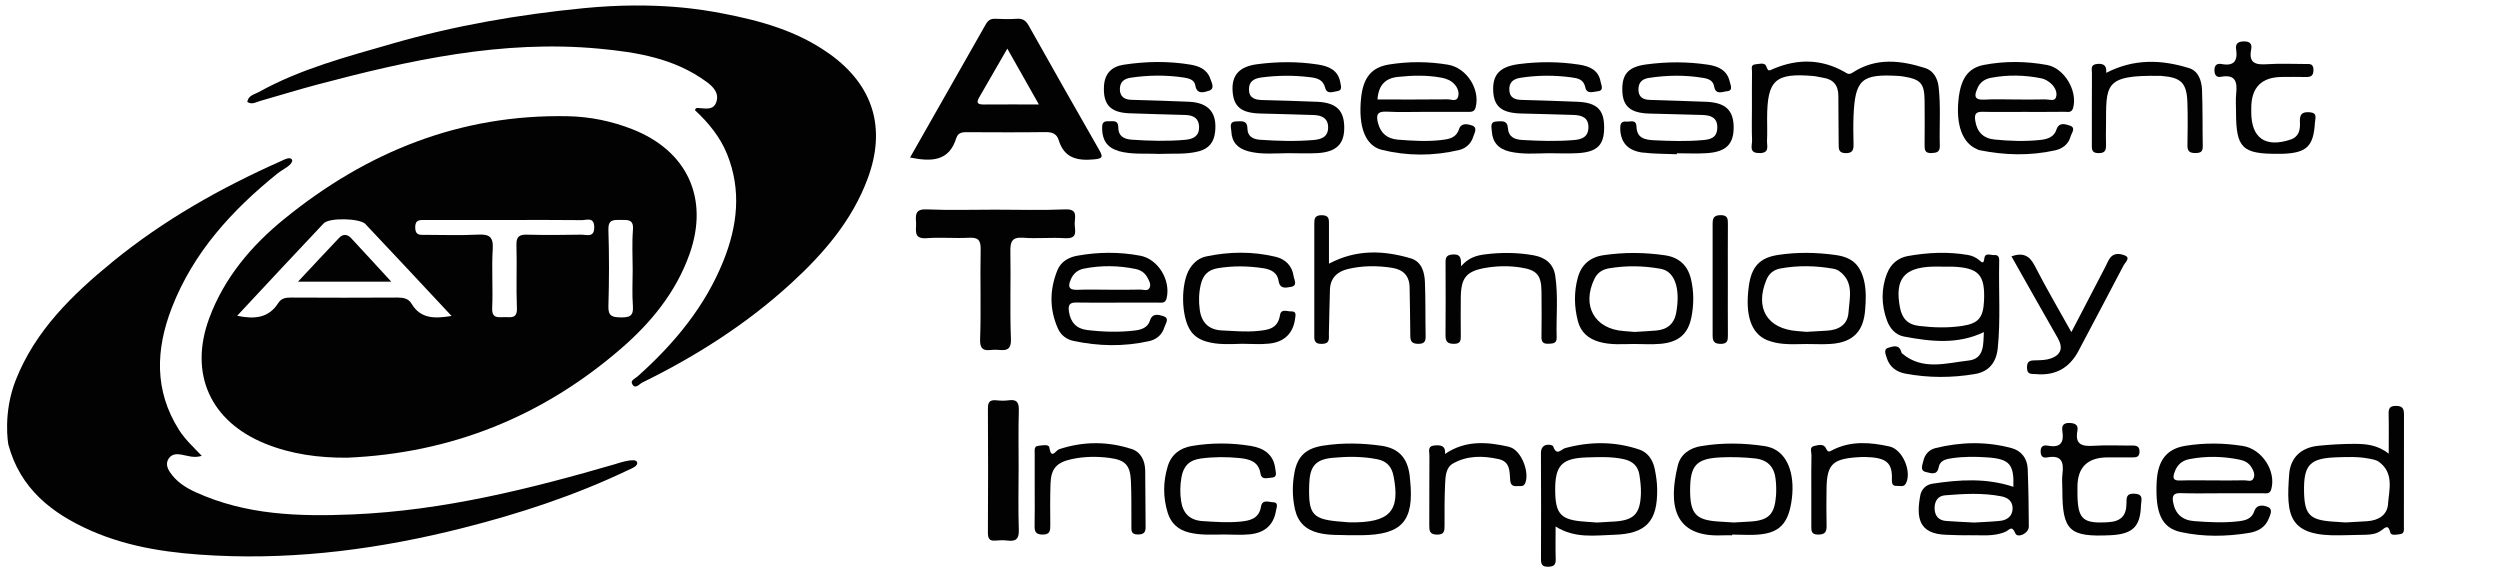 <?xml version="1.0" encoding="UTF-8"?> <svg xmlns="http://www.w3.org/2000/svg" id="Layer_1" data-name="Layer 1" viewBox="0 0 541.83 125.36"><defs><style> .cls-1 { fill: #020202; stroke-width: 0px; } </style></defs><path class="cls-1" d="M133.58,100.52c-18.7,5.44-37.51,10.14-57.13,10.97-11.68.49-23.13.15-34.01-4.8-2.29-1.04-4.26-2.32-5.64-4.41-.6-.91-.92-1.98-.17-2.99.66-.88,1.6-.94,2.63-.77,1.36.23,2.71.82,4.47.28-1.83-1.92-3.61-3.55-4.91-5.59-5.43-8.54-5.07-17.48-1.59-26.48,4.65-12.01,13.05-21.19,22.96-29.17,1.08-.87,3.11-1.7,3.15-2.8-.33-1-1.79-.13-2.51.19-13.02,5.79-25.36,12.74-36.41,21.77-8.72,7.12-16.77,14.92-21,25.64-2.84,7.19-1.64,13.89-1.6,14.02,2.54,9.46,9.35,14.87,17.86,18.62,8.59,3.78,17.76,4.96,27.02,5.41,18.13.89,35.93-1.51,53.47-5.94,12.35-3.12,24.43-7.07,35.95-12.58.8-.38,2.3-.89,1.93-1.78-.39-.93-3.83.21-4.48.4Z"></path><path class="cls-1" d="M179.77,11.68c-6.95-4.99-14.97-7.2-23.24-8.78-3.75-.71-14.1-2.68-30.01-1.13-14.07,1.38-27.93,3.77-41.51,7.69-9.89,2.85-19.86,5.46-28.94,10.5-.92.51-2.28.7-2.47,2.14,1.04.66,1.93.02,2.82-.23,4.11-1.16,8.19-2.44,12.32-3.53,19.98-5.3,40.09-9.74,61.01-7.8,8.29.77,16.42,2.09,23.37,7.19,1.46,1.07,2.79,2.43,2.13,4.38-.66,1.95-2.5,1.34-4,1.29-.3-.01-.55.03-.61.5,2.88,2.68,5.4,5.71,6.93,9.47,3.18,7.85,2.26,15.6-.79,23.19-3.99,9.93-10.66,17.93-18.57,25-.52.47-1.67.87-1.18,1.7.7,1.19,1.53-.04,2.15-.34,11.75-5.76,22.71-12.74,32.37-21.6,6.99-6.42,13.12-13.52,16.49-22.58,4.08-10.94,1.27-20.23-8.25-27.06Z"></path><path class="cls-1" d="M45.35,68.96c-4.44,11.98.21,22.35,12.1,27.18,5.68,2.31,11.62,3.09,17.75,3.06,22.58-.95,42.37-8.92,59.41-23.66,6.53-5.65,11.92-12.24,14.85-20.52,4.25-12.04-.5-22.34-12.43-27.02-4.48-1.76-9.16-2.71-13.94-2.81-23.33-.47-43.57,7.71-61.42,22.21-7.17,5.82-13.06,12.77-16.32,21.56ZM134.54,47.67c1.53,0,2.83-.18,2.64,2.15-.23,2.88-.06,5.79-.06,8.68,0,2.61-.15,5.22.05,7.81.17,2.16-.7,2.51-2.62,2.48-1.86-.03-2.76-.25-2.69-2.46.17-5.5.18-11,0-16.5-.08-2.32,1.16-2.16,2.68-2.17ZM92.24,47.68c5.83.02,11.67,0,17.5,0,5.45,0,10.89-.04,16.34.03,1.06.01,2.66-.75,2.71,1.48.05,2.41-1.68,1.65-2.85,1.67-3.89.07-7.78.1-11.67,0-1.74-.05-2.39.42-2.34,2.27.13,4.55-.09,9.1.1,13.65.09,2.22-1.16,1.99-2.53,1.95-1.38-.04-2.94.5-2.83-2,.19-4.25-.14-8.53.12-12.77.17-2.71-.82-3.24-3.28-3.11-3.78.2-7.58.05-11.38.05-1.08,0-2.09.16-2.14-1.52-.06-1.85,1.03-1.7,2.23-1.7ZM79.23,48.59c6.18,6.53,12.3,13.12,18.64,19.89-3.62.58-6.68.68-8.68-2.67-.66-1.11-1.75-1.32-3.02-1.32-7.7.05-15.39.04-23.09,0-1.13,0-2.1.12-2.77,1.18-2.08,3.28-5.16,3.55-8.91,2.77,6.33-6.78,12.51-13.44,18.76-20.04,1.21-1.27,7.86-1.11,9.07.17Z"></path><path class="cls-1" d="M207.28,29.9c.39-1.3,1.5-1.26,2.61-1.25,5.55.02,11.1.06,16.65-.02,1.46-.02,2.49.33,2.92,1.76,1.2,3.92,4.09,4.49,7.69,4.15,1.78-.17,1.96-.51,1.11-1.99-5.15-8.99-10.26-18-15.33-27.04-.6-1.06-1.28-1.53-2.53-1.44-1.55.11-3.12.08-4.67,0-1.01-.05-1.59.34-2.08,1.2-5.43,9.59-10.88,19.16-16.41,28.87,4.6.93,8.48.89,10.03-4.26ZM212.18,21.18c1.96-3.4,3.92-6.8,6.14-10.64,2.33,4.12,4.44,7.85,6.84,12.1-4.4,0-8.18-.02-11.95.01-1.16,0-1.73-.26-1.03-1.47Z"></path><path class="cls-1" d="M230.83,51.62c3,.2,2.04-1.85,2.09-3.27.05-1.4.68-3.09-2.05-2.97-5.05.22-10.12.06-15.18.06-4.96,0-9.93.15-14.89-.06-2.49-.1-2.37,1.22-2.26,2.85.1,1.59-.73,3.63,2.34,3.39,3-.23,6.04.07,9.05-.09,2.01-.11,2.65.44,2.61,2.53-.14,6.49.11,12.99-.12,19.48-.11,3.11,1.84,2.22,3.39,2.26,1.64.05,3.42.62,3.29-2.38-.25-6.29,0-12.6-.12-18.89-.04-2.13.32-3.19,2.81-3,3,.23,6.04-.11,9.05.1Z"></path><path class="cls-1" d="M408.98,59.23c-1.29,3.38-1.26,6.83-.02,10.21.62,1.7,1.82,3.14,3.65,3.49,5.82,1.1,11.65,1.79,17.36-.95-.15,2.57.16,5.77-3.31,6.16-4.84.54-9.99,2.23-14.42-1.54-.13-.11-.17-.34-.23-.52-.54-1.52-1.85-.96-2.7-.73-1.18.32-.63,1.44-.39,2.22.61,1.95,2.08,3.03,4.01,3.4,5.01.95,10.06.94,15.07.1,3.08-.51,4.66-2.53,4.98-5.6.63-6.19.17-12.39.31-18.58.02-.78.08-1.71-1.09-1.61-.75.06-1.97-.63-2.13.73-.16,1.39-.6.78-1.16.33-.69-.56-1.45-.91-2.35-1.07-4.37-.76-8.73-.55-13.06.22-2.12.38-3.72,1.72-4.5,3.76ZM421.02,57.79c.68,0,1.36-.02,2.04,0,5.79.21,7.21,1.74,6.94,7.46-.18,3.64-1.23,4.86-4.76,5.39-3.09.46-6.18.37-9.29,0-2.54-.3-3.73-1.65-4.18-4.05-1.12-6.03.84-8.57,6.93-8.8.78-.03,1.55,0,2.33,0Z"></path><path class="cls-1" d="M381.4,33.19c2.2-.06,1.52-1.57,1.57-2.67.08-1.64.02-3.3.02-4.94.03-8.26,1.75-9.82,10.06-9.1.67.06,1.33.27,2.01.36,2.32.33,3.37,1.68,3.37,3.97,0,3.49.06,6.98.07,10.47,0,1.04,0,1.87,1.48,1.91,1.54.04,1.77-.71,1.74-1.96-.05-2.04-.08-4.08,0-6.11.34-7.9,1.75-9.14,9.73-8.66.39.02.77.07,1.16.14,3.64.58,4.46,1.49,4.51,5.14.04,3.2.02,6.4,0,9.6,0,1.04,0,1.9,1.48,1.84,1.14-.05,1.86-.21,1.82-1.58-.13-4.26.23-8.53-.26-12.78-.22-1.9-1.17-3.51-2.89-4.06-5.29-1.69-10.65-2.32-15.64.91-.91.59-1.14.34-1.87-.08-4.96-2.82-10.15-2.88-15.31-.71-1.08.46-1.2.71-1.65-.52-.33-.9-1.57-.48-2.39-.41-1.04.09-.68,1.01-.69,1.6-.04,2.62-.02,5.24-.02,7.85,0,2.33-.07,4.66.03,6.98.05,1.14-.81,2.86,1.66,2.79Z"></path><path class="cls-1" d="M428.41,32.3c.18.08.35.2.53.23,5.49,1.12,11,1.28,16.49.05,1.57-.35,2.86-1.31,3.32-2.96.22-.8,1.27-1.97-.21-2.42-.91-.27-2.29-.83-2.86.93-.51,1.57-1.92,2.03-3.47,2.2-3.31.35-6.61.24-9.91-.09-2.42-.24-3.83-1.59-4.2-4.08-.2-1.36.07-1.97,1.57-1.93,2.92.07,5.84.02,8.76.02,3.02,0,6.04.02,9.05-.02.7,0,1.53.28,1.84-.87.99-3.64-1.88-8.58-5.66-9.28-4.53-.83-9.11-.88-13.65-.02-3.47.66-5.07,2.97-5.54,7.54-.57,5.48.86,9.37,3.94,10.7ZM428.62,19.01c.58-1.23,1.58-1.9,2.91-2.15,3.66-.69,7.32-.61,10.95.13.72.15,1.44.59,2,1.08.91.8,1.51,1.99,1.09,3.1-.32.84-1.54.35-2.34.37-2.13.06-4.26.02-6.39.02-2.23,0-4.46-.11-6.68.03-2.45.16-2.27-1-1.52-2.58Z"></path><path class="cls-1" d="M521.01,89.7c0-1.21-.38-1.71-1.68-1.73-1.31-.02-1.67.48-1.64,1.7.07,2.71.02,5.42.02,8.66-2.43-1.94-4.96-2.13-7.46-2.13-2.62,0-5.25.15-7.85.42-3.64.38-5.99,2.52-6.26,6.13-.69,9.06-.2,13.59,11.34,13.26,1.75-.05,3.5-.07,5.25-.11,1.19-.03,2.38-.2,3.33-.91.96-.72,1.56-1.38,2.01.47.16.66,1.42.42,2.16.3.92-.14.77-.99.77-1.64.01-8.14,0-16.28.02-24.42ZM517.57,109.22c-.19,2.45-2.1,3.57-4.5,3.74-1.45.1-2.91.17-4.69.27-.75-.05-1.82-.11-2.89-.19-4.91-.35-6.04-1.55-6.13-6.51-.1-5.8,1.26-7.22,7.07-7.42,2.34-.08,4.67-.17,6.98.28.75.15,1.61.27,2.19.71,3.29,2.43,2.21,5.95,1.96,9.12Z"></path><path class="cls-1" d="M435.94,97.11c-5.46-1.47-10.97-1.34-16.44,0-1.44.36-2.34,1.39-2.66,2.82-.2.88-.79,2.11.62,2.38.9.17,2.36.9,2.72-1.06.27-1.49,1.65-1.77,2.93-1.95,2.52-.36,5.05-.35,7.58-.17,4.83.33,5.83,1.46,5.68,6.38-5.86-1.95-11.73-1.57-17.6-.67-1.34.21-2.34,1.21-2.58,2.51-.87,4.72-.49,8.41,5.74,8.56,1.56.04,3.12.13,4.67.09,2.71-.07,5.48.38,8.07-.76.81-.36,1.35-1.5,2.12.35.47,1.13,2.93.01,2.92-1.47-.02-4.16-.08-8.33-.24-12.49-.09-2.26-1.35-3.93-3.51-4.52ZM433.47,112.89c-2.03.2-4.08.27-5.62.36-2.35-.13-4.2-.2-6.05-.34-1.62-.12-2.46-1.08-2.51-2.66-.05-1.55.67-2.77,2.25-2.9,4.07-.33,8.16-.57,12.22.22,1.55.3,2.51,1.2,2.43,2.77-.08,1.58-1.23,2.4-2.73,2.55Z"></path><path class="cls-1" d="M299.5,32.48c5.53,1.36,11.17,1.35,16.75.03,1.49-.35,2.6-1.42,3.05-2.88.24-.79,1.06-2.01-.33-2.46-.9-.29-2.28-.6-2.75.81-.65,1.97-2.24,2.19-3.92,2.38-3.11.35-6.21.15-9.31-.09-2.29-.18-3.76-1.35-4.34-3.63-.41-1.64-.23-2.55,1.85-2.44,2.91.15,5.84.04,8.76.04,2.92,0,5.84,0,8.76,0,.76,0,1.52.11,1.8-.97,1.01-3.91-1.93-8.57-6-9.25-4.25-.7-8.52-.73-12.78-.04-3.79.62-5.6,2.81-6.06,7.36-.6,6.09.88,10.24,4.52,11.14ZM302.95,16.67c3.18-.34,6.36-.42,9.53.18,1.08.21,2.04.62,2.77,1.43.69.76,1.04,1.76.77,2.68-.33,1.16-1.48.56-2.24.57-5.03.06-10.06.03-15.24.03.23-3.12,1.71-4.6,4.4-4.89Z"></path><path class="cls-1" d="M252.13,68.51c-.9-.26-2.34-.79-2.89.95-.46,1.48-1.75,1.98-3.18,2.16-3.5.43-7,.32-10.48-.1-2.29-.28-3.58-1.68-3.91-4.03-.2-1.4.16-1.96,1.62-1.92,2.92.06,5.84.02,8.76.02,3.02,0,6.04,0,9.05,0,.73,0,1.48.17,1.75-.98.91-3.85-1.81-8.45-5.72-9.19-4.53-.85-9.1-.82-13.64,0-1.9.34-3.57,1.3-4.31,3.13-1.71,4.2-1.76,8.46.11,12.66.64,1.43,1.84,2.34,3.29,2.66,5.48,1.18,11,1.29,16.48.06,1.58-.35,2.81-1.38,3.3-3,.25-.81,1.21-1.99-.24-2.4ZM232.1,60.5c.54-1.21,1.46-2.01,2.81-2.28,3.75-.74,7.49-.69,11.22.08,1.07.22,1.98.8,2.52,1.8.36.68.84,1.42.54,2.18-.39.96-1.35.46-2.04.48-2.22.07-4.45.03-6.68.03-2.32,0-4.65-.08-6.97.02-2.07.09-2.01-.93-1.39-2.31Z"></path><path class="cls-1" d="M486.12,96.66c-4.15-.67-8.32-.71-12.49-.04-4,.65-5.98,3.12-6.21,7.82-.34,6.78,1.09,9.98,5.25,10.88,4.88,1.06,9.84.99,14.77.18,1.91-.31,3.53-1.2,4.27-3.09.33-.84.99-2.06-.21-2.54-.94-.38-2.39-.65-2.93.94-.56,1.67-1.95,2-3.44,2.17-3.2.37-6.41.21-9.61-.04-2.56-.2-4.09-1.57-4.54-4.11-.22-1.26,0-2,1.58-1.95,2.91.1,5.84.03,8.75.03,3.02,0,6.03.01,9.05-.01.72,0,1.57.26,1.89-.84,1.12-3.92-1.96-8.73-6.15-9.41ZM488.44,103.59c-.37.98-1.34.49-2.04.51-2.23.06-4.46.02-6.68.02-2.42,0-4.85-.06-7.26.02-1.46.05-1.6-.53-1.19-1.73.55-1.62,1.59-2.6,3.27-2.91,3.66-.7,7.32-.62,10.95.14.95.2,1.83.65,2.39,1.51.48.75.9,1.58.57,2.44Z"></path><path class="cls-1" d="M270.51,32.78c2.88.77,5.81.43,8.71.42,2.14,0,4.29.11,6.42-.02,4.01-.26,5.71-1.98,5.7-5.51,0-3.75-1.71-5.42-5.87-5.61-3.98-.18-7.97-.26-11.96-.38-1.49-.05-2.77-.4-2.82-2.21-.06-1.85,1.11-2.47,2.76-2.69,3.49-.46,6.98-.48,10.47-.05,1.49.18,2.83.49,3.29,2.3.39,1.53,1.79.82,2.68.71,1.11-.14.71-1.23.59-1.91-.48-2.66-2.52-3.49-4.86-3.85-4.36-.67-8.73-.64-13.1-.07-3.89.5-5.6,2.34-5.38,5.82.21,3.38,1.86,4.75,5.93,4.87,3.89.12,7.78.18,11.67.33,1.71.06,3.11.67,3.11,2.69,0,2.01-1.41,2.57-3.11,2.72-3.89.33-7.78.22-11.66-.05-1.54-.11-2.7-.75-2.72-2.42-.02-1.88-1.29-1.58-2.42-1.56-1.67.04-1.1,1.34-1.07,2.15.09,2.32,1.37,3.71,3.62,4.31Z"></path><path class="cls-1" d="M327.18,32.85c2.79.65,5.62.4,8.43.36,2.14,0,4.29.11,6.42-.02,4.23-.27,5.69-1.82,5.64-5.75-.04-3.67-1.6-5.19-5.7-5.38-4.08-.19-8.17-.28-12.25-.41-1.4-.05-2.52-.46-2.6-2.1-.09-1.67.81-2.44,2.41-2.69,3.68-.57,7.36-.59,11.05-.09,1.39.19,2.64.41,3.01,2.17.32,1.56,1.77.92,2.68.84,1.47-.12.74-1.44.63-2.06-.42-2.5-2.38-3.37-4.62-3.71-4.35-.67-8.72-.69-13.09-.12-4.13.54-5.77,2.28-5.56,5.95.19,3.29,1.89,4.64,6.02,4.76,3.79.11,7.59.17,11.38.31,1.81.06,3.33.58,3.23,2.83-.09,2.03-1.51,2.48-3.21,2.62-3.7.3-7.39.19-11.09-.02-1.76-.1-3.04-.67-3.16-2.66-.1-1.61-1.27-1.4-2.33-1.37-1.59.04-1.21,1.17-1.15,2.1.15,2.45,1.46,3.88,3.86,4.44Z"></path><path class="cls-1" d="M242.42,32.74c2.87.8,5.8.47,8.7.62,2.91-.14,5.83.18,8.71-.57,2.17-.57,3.26-1.97,3.51-4.11.5-4.21-1.36-6.43-5.66-6.63-4.17-.19-8.35-.28-12.53-.42-1.47-.05-2.43-.71-2.44-2.28,0-1.49.81-2.27,2.29-2.5,3.87-.58,7.74-.63,11.61-.04,1.11.17,2.25.49,2.45,1.7.34,2.09,1.96,1.46,2.89,1.18,1.44-.43.67-1.73.36-2.64-.68-1.99-2.4-2.73-4.28-3.04-4.84-.81-9.7-.72-14.52.02-2.61.4-4.12,1.94-4.25,4.72-.18,3.91,1.37,5.63,5.49,5.8,4.08.17,8.16.23,12.24.37,1.64.06,2.85.72,2.89,2.57.04,2.01-1.25,2.65-2.99,2.81-3.89.34-7.77.24-11.65-.03-1.65-.12-2.88-.8-2.87-2.61,0-1.81-1.24-1.32-2.22-1.38-1.33-.08-1.3.85-1.28,1.75.07,2.39,1.13,4,3.55,4.68Z"></path><path class="cls-1" d="M356.14,33.07c2.41.3,4.86.25,7.29.36,0-.07,0-.14,0-.21,2.14,0,4.29.11,6.42-.02,4.22-.26,5.9-1.93,5.89-5.61-.02-3.7-1.75-5.35-5.94-5.53-4.08-.17-8.16-.27-12.24-.41-1.44-.05-2.45-.6-2.46-2.23,0-1.51.76-2.3,2.24-2.53,3.97-.61,7.94-.67,11.9.01,1.12.19,2.06.59,2.28,1.87.33,1.91,1.87,1.07,2.79,1,1.4-.11.73-1.41.58-2.08-.54-2.43-2.45-3.34-4.7-3.67-4.45-.67-8.91-.66-13.38-.06-3.95.53-5.37,2.13-5.19,5.93.15,3.18,1.82,4.59,5.72,4.72,3.89.13,7.78.17,11.67.31,1.8.07,3.28.57,3.18,2.87-.09,2.13-1.54,2.44-3.19,2.58-3.5.3-7,.2-10.5.03-2-.1-3.74-.44-3.82-2.96-.06-1.65-1.34-1.01-2.17-1.09-1.24-.12-1.39.65-1.35,1.67.13,2.92,1.67,4.66,4.98,5.07Z"></path><path class="cls-1" d="M355.32,97.44c-5.29-1.79-10.68-1.79-16.06-.33-.94.26-1.87,1.83-2.64-.38-.14-.39-2.67-.96-2.65,1.48.05,7.66.03,15.33.01,23,0,1.02.22,1.62,1.45,1.62,1.22,0,1.79-.32,1.74-1.63-.07-2.23-.02-4.46-.02-7.09,4.19,2.64,8.45,1.92,12.57,1.8,7.07-.2,9.56-2.91,9.44-9.97-.02-1.44-.24-2.9-.53-4.32-.39-1.91-1.47-3.55-3.3-4.18ZM349.66,113.04c-1.16.06-2.32.13-3.55.21-.81-.06-1.68-.14-2.55-.19-5.26-.35-6.46-1.59-6.5-6.75-.05-5.49,1.45-7.03,7.03-7.18,2.62-.07,5.22-.19,7.82.38,1.95.43,3.12,1.51,3.41,3.45.2,1.33.36,2.68.32,4.02-.15,4.46-1.54,5.82-5.98,6.07Z"></path><path class="cls-1" d="M366.58,68.79c.54-2.75.57-5.57-.1-8.34-.71-2.95-2.6-4.68-5.62-5.12-4.45-.65-8.89-.68-13.35-.02-2.93.43-4.8,2.11-5.55,4.86-.85,3.12-.8,6.32.03,9.46.62,2.35,2.2,3.75,4.54,4.44,2.48.73,5.01.51,7.52.48,1.94,0,3.9.14,5.82-.03,3.87-.33,5.98-2.09,6.7-5.72ZM363.3,67.74c-.44,2.44-1.94,3.7-4.38,3.9-1.55.13-3.1.2-4.66.3-.78-.07-1.55-.14-2.33-.19-6.36-.44-9.19-5.51-6.35-11.34.66-1.35,1.74-2.02,3.17-2.26,3.68-.62,7.35-.56,11.01.08.38.07.77.16,1.11.32,2.36,1.09,3.26,4.55,2.42,9.2Z"></path><path class="cls-1" d="M305.49,102.85c-.52-3.73-2.45-5.73-6.16-6.25-4.15-.58-8.32-.66-12.48-.03-3.68.56-5.61,2.19-6.29,5.79-.5,2.66-.5,5.38.11,8.06.62,2.71,2.28,4.36,5,5.05,2.39.62,4.82.43,6.79.53,1.14,0,1.82,0,2.5,0,8.93-.07,11.59-3.06,10.65-12-.04-.38-.06-.77-.11-1.15ZM292.44,113.21c-.15-.01-.73-.07-1.31-.11-6.74-.48-7.6-1.42-7.38-8.17.13-3.87,1.35-5.36,5.11-5.71,3.19-.3,6.4-.32,9.59.3,2.08.4,3.17,1.59,3.57,3.64,1.5,7.66-.77,10.19-9.58,10.05Z"></path><path class="cls-1" d="M396.82,74.54c4.7-.33,7.04-2.63,7.41-7.31.17-2.11.27-4.26-.22-6.36-.82-3.47-2.59-5.1-6.16-5.6-4.16-.58-8.32-.65-12.48-.02-3.95.6-5.76,2.51-6.34,6.73-.86,6.24.45,10.28,3.94,11.73,1.14.47,2.43.72,3.67.82,1.64.14,3.3.03,4.95.03,1.75,0,3.5.1,5.24-.02ZM391.51,71.92c-.74-.06-1.32-.12-1.9-.16-6.59-.46-9.33-4.95-6.77-11.12.55-1.33,1.54-2.17,3.02-2.45,3.87-.71,7.73-.62,11.58.07.37.07.76.21,1.07.42,3.41,2.37,2.33,5.88,2.12,9.05-.18,2.61-2.08,3.78-4.62,3.93-1.55.09-3.1.18-4.5.26Z"></path><path class="cls-1" d="M384.58,97.35c-.68-.34-1.45-.57-2.21-.68-4.54-.68-9.09-.74-13.63,0-2.54.41-4.51,1.8-5.1,4.2-2.05,8.38-1.08,15.66,9.72,15.15.68-.03,1.36,0,2.04,0,0-.05,0-.11,0-.16,2.04,0,4.1.18,6.11-.04,4.12-.43,5.95-2.39,6.7-6.77.94-5.53-.46-10.1-3.64-11.69ZM384.89,107.64c-.29,3.84-1.63,5.13-5.44,5.39-1.26.08-2.52.15-3.67.21-1.08-.07-2.05-.14-3.02-.19-5.18-.28-6.45-1.61-6.46-6.8,0-5.46,1.38-6.9,6.81-7.13,2.43-.1,4.85-.03,7.28.24,2.78.31,4.16,1.89,4.45,4.52.14,1.24.16,2.52.07,3.77Z"></path><path class="cls-1" d="M501.73,26.54c.06-1.03.59-2.11-1.24-2.22-1.8-.11-2.09.69-2.02,2.21.08,1.59-.2,3.12-2.06,3.73-5.45,1.79-8.48-.33-8.49-5.96,0-.29,0-.58,0-.87q0-6.75,6.74-6.75c1.65,0,3.31-.04,4.96.01,1.14.04,1.8-.18,1.78-1.57-.02-1.4-.86-1.25-1.74-1.25-2.73,0-5.46-.14-8.17.04-2.46.16-4.21-.07-3.59-3.21.23-1.18-.26-1.75-1.59-1.73-1.26.03-1.86.48-1.67,1.72.37,2.46-.44,3.69-3.12,3.19-1.07-.2-1.62.27-1.58,1.44.04,1.01.51,1.5,1.44,1.32,3.15-.58,3.54,1.15,3.27,3.64-.14,1.34-.03,2.71-.03,4.07,0,7.74,1.36,9.06,9.24,8.98.29,0,.58,0,.88,0,5.21-.19,6.68-1.62,6.98-6.8Z"></path><path class="cls-1" d="M305.79,56c-5.9-1.74-11.79-2.02-17.76,1.15,0-2.84,0-5.64,0-8.43,0-1.1.11-2.08-1.58-2.08-1.67,0-1.6.95-1.6,2.07.01,7.85,0,15.71,0,23.56,0,1.18-.21,2.32,1.69,2.26,1.76-.05,1.45-1.16,1.47-2.18.08-3.19.13-6.39.23-9.58.08-2.51,1.59-3.91,3.87-4.46,3.15-.75,6.36-.77,9.56-.27,2.47.38,3.81,1.74,3.84,4.3.04,3.49.14,6.98.15,10.46,0,1.21.4,1.7,1.69,1.72,1.32.02,1.66-.49,1.63-1.71-.08-3.88,0-7.76-.15-11.63-.08-2.2-.71-4.48-3.06-5.18Z"></path><path class="cls-1" d="M275.89,108.86c-.92-.05-2.31-.71-2.59.95-.44,2.58-2.31,3.03-4.48,3.24-2.73.26-5.44.06-8.16-.11-2.73-.17-4.26-1.62-4.67-4.3-.27-1.74-.23-3.46.07-5.2.42-2.39,1.67-3.73,4.21-4.07,2.82-.37,5.61-.38,8.43-.09,2.15.23,4.06.76,4.48,3.31.25,1.53,1.49.96,2.33.94,1.4-.04.99-1.08.89-1.93-.38-3.11-2.46-4.48-5.28-4.95-4.25-.7-8.52-.71-12.78,0-2.63.44-4.49,1.89-5.26,4.43-1.01,3.31-1.03,6.7-.01,10.02.7,2.29,2.25,3.73,4.66,4.32,2.5.61,5.03.44,7.55.42,1.85,0,3.71.15,5.54-.03,3.38-.33,5.24-2.09,5.74-5.19.11-.7.62-1.71-.65-1.78Z"></path><path class="cls-1" d="M279.81,67.49c-.84.03-2.17-.66-2.4.83-.46,2.95-2.58,3.2-4.94,3.42-2.54.24-5.05-.01-7.58-.12-2.87-.12-4.47-1.66-4.86-4.45-.26-1.83-.21-3.65.21-5.48.47-2.03,1.55-3.2,3.68-3.56,3.3-.55,6.57-.5,9.87,0,1.73.26,3.05.98,3.32,2.74.28,1.84,1.59,1.49,2.62,1.32,1.6-.26.76-1.51.64-2.33-.33-2.26-1.76-3.69-3.92-4.21-5-1.19-10.04-1.13-15.05-.07-1.46.31-2.61,1.23-3.46,2.5-2.1,3.16-2.02,10.62.15,13.69.82,1.16,1.95,1.83,3.31,2.24,2.57.77,5.21.56,7.83.5,1.95,0,3.91.17,5.84-.04,3.33-.35,5.18-2.26,5.61-5.35.11-.8.37-1.69-.86-1.63Z"></path><path class="cls-1" d="M220.77,102.06c0-4.35-.08-8.7.04-13.05.05-1.75-.38-2.52-2.23-2.25-.86.12-1.75.09-2.62,0-1.35-.13-1.86.3-1.85,1.75.06,8.99.05,17.98,0,26.97,0,1.22.32,1.81,1.63,1.68.87-.08,1.76-.11,2.62,0,1.86.24,2.52-.4,2.45-2.35-.15-4.25-.05-8.51-.05-12.76Z"></path><path class="cls-1" d="M334.08,73.04c-.02,1.16.46,1.51,1.57,1.46.97-.04,1.77-.09,1.73-1.35-.13-4.45.36-8.92-.3-13.35-.39-2.66-2.18-4.02-4.7-4.47-3.47-.62-6.96-.65-10.46-.21-1.89.23-3.62.7-5.25,2.58-.02-1.6.02-2.66-1.81-2.55-1.66.1-1.57.99-1.56,2.1.02,5.14.04,10.28-.01,15.41-.01,1.36.43,1.86,1.85,1.86,1.5,0,1.47-.83,1.46-1.86-.02-2.71-.03-5.43,0-8.14.04-4.43,1.25-5.82,5.7-6.52,2.42-.38,4.85-.4,7.26-.03,3.52.53,4.49,1.66,4.53,5.18.04,3.3.04,6.59,0,9.89Z"></path><path class="cls-1" d="M450.52,75.97c3.24-6.17,6.54-12.31,9.75-18.49.32-.61,1.54-1.58.28-2.1-.9-.38-2.33-.67-3.2.48-.46.61-.73,1.36-1.09,2.04-2.38,4.57-4.76,9.13-7.33,14.08-2.84-5.09-5.53-9.68-7.95-14.4-1.13-2.21-2.55-2.89-5.04-2.03,3.36,5.94,6.67,11.84,10.03,17.7,1.19,2.08.8,3.61-1.47,4.43-.97.35-2.09.39-3.15.41-1.15.03-2.07-.04-2.04,1.61.03,1.57.97,1.3,1.93,1.38,4.28.39,7.31-1.35,9.29-5.12Z"></path><path class="cls-1" d="M245.27,97.32c-5.2-1.7-10.48-1.69-15.72.04-.73.24-1.69,2.33-2.12-.36-.13-.81-1.56-.46-2.39-.38-.97.09-.78.95-.79,1.59-.02,2.62,0,5.23,0,7.85s.04,5.23-.02,7.85c-.03,1.27.22,1.95,1.74,1.95,1.6,0,1.67-.84,1.66-2.03-.03-3-.05-6.01.05-9.01.11-3.29,1.34-4.61,4.62-5.32,2.7-.58,5.42-.6,8.12-.26,3.48.44,4.54,1.58,4.69,5.09.14,3.19.08,6.39.1,9.59,0,.98-.15,1.93,1.4,1.92,1.29,0,1.7-.46,1.68-1.69-.06-4.07-.02-8.14-.09-12.2-.04-2.09-.93-3.98-2.93-4.64Z"></path><path class="cls-1" d="M462.61,106.99c-1.84-.08-1.73.95-1.74,2.18-.02,2.52-1.14,3.82-3.86,4-5.58.36-6.71-.57-6.76-6.18,0-.48,0-.97,0-1.45q0-6.41,6.58-6.41c1.75,0,3.5,0,5.26,0,.81,0,1.56,0,1.61-1.14.06-1.23-.6-1.45-1.62-1.43-2.72.03-5.46-.13-8.17.05-2.49.16-4.26-.09-3.67-3.25.23-1.25-.48-1.65-1.7-1.69-1.37-.04-1.74.61-1.56,1.76.39,2.44-.37,3.67-3.07,3.17-.95-.18-1.69.02-1.64,1.33.04,1.11.63,1.36,1.48,1.2,3.1-.57,3.57,1.08,3.25,3.59-.15,1.14-.02,2.32-.02,3.48,0,8.83,1.49,10.23,10.42,9.8,4.83-.23,6.5-1.85,6.62-6.53.03-1.01.67-2.37-1.38-2.46Z"></path><path class="cls-1" d="M468.49,16.46c4.24.33,5.45,1.52,5.59,5.77.1,3.1.06,6.2.01,9.29-.02,1.28.51,1.66,1.75,1.65,1.09-.01,1.59-.29,1.57-1.46-.08-4.06,0-8.13-.16-12.19-.08-1.99-.75-4.12-2.79-4.75-5.96-1.85-11.92-2.11-17.97,1.02.08-1.23-.2-2.06-1.87-1.94-1.66.11-1.22,1.18-1.23,2.04-.03,5.13-.01,10.26-.02,15.39,0,.99-.12,1.88,1.41,1.91,1.62.04,1.7-.82,1.66-2-.04-1.26-.02-2.52,0-3.78.07-9-.64-11.2,11.75-10.96.1,0,.19,0,.29,0Z"></path><path class="cls-1" d="M327.09,96.84c-4.67-1.06-9.42-1.52-13.91,1.55.18-1.77-.86-1.97-2.25-1.85-1.63.13-1.12,1.32-1.13,2.17-.04,5.04,0,10.07-.03,15.11,0,1.16.04,2.02,1.65,2.05,1.6.02,1.67-.78,1.66-1.97-.01-3-.02-6.01.12-9,.08-1.63.14-3.55,1.7-4.44,3.09-1.76,6.5-1.71,9.9-.96,2.58.57,2.35,2.75,2.51,4.64.09,1.05.67,1.3,1.56,1.21.61-.07,1.32.26,1.7-.66.98-2.39-.9-7.24-3.49-7.83Z"></path><path class="cls-1" d="M409.49,96.76c-4.09-.9-8.27-1.26-12.23.73-.65.32-1.03.75-1.5-.3-.51-1.13-1.74-.71-2.6-.52-1.06.24-.54,1.29-.56,1.97-.06,2.51-.03,5.03-.03,7.55,0,2.61.02,5.23,0,7.84-.01,1.06.02,1.84,1.49,1.83,1.44,0,1.85-.55,1.82-1.88-.06-2.71-.05-5.42-.01-8.13.08-5.07,1.27-6.32,6.28-6.72.68-.05,1.36-.1,2.04-.09,4.7.11,5.98,1.23,5.84,4.93-.03.74.11,1.41,1.06,1.34.7-.05,1.54.38,2.02-.61,1.23-2.54-.73-7.31-3.61-7.94Z"></path><path class="cls-1" d="M372.87,46.63c-1.58.02-1.69.82-1.69,2.02.02,7.95.02,15.91,0,23.86,0,1.2.11,1.99,1.69,2.02,1.66.03,1.62-.87,1.62-2.02-.03-3.98-.01-7.95-.01-11.93s-.02-7.95.01-11.93c0-1.15.04-2.04-1.62-2.02Z"></path><path class="cls-1" d="M76.06,51.57c-.79-.85-1.76-.87-2.55-.03-2.9,3.04-5.76,6.13-8.92,9.5h20.2c-3.14-3.41-5.92-6.46-8.73-9.47Z"></path></svg> 